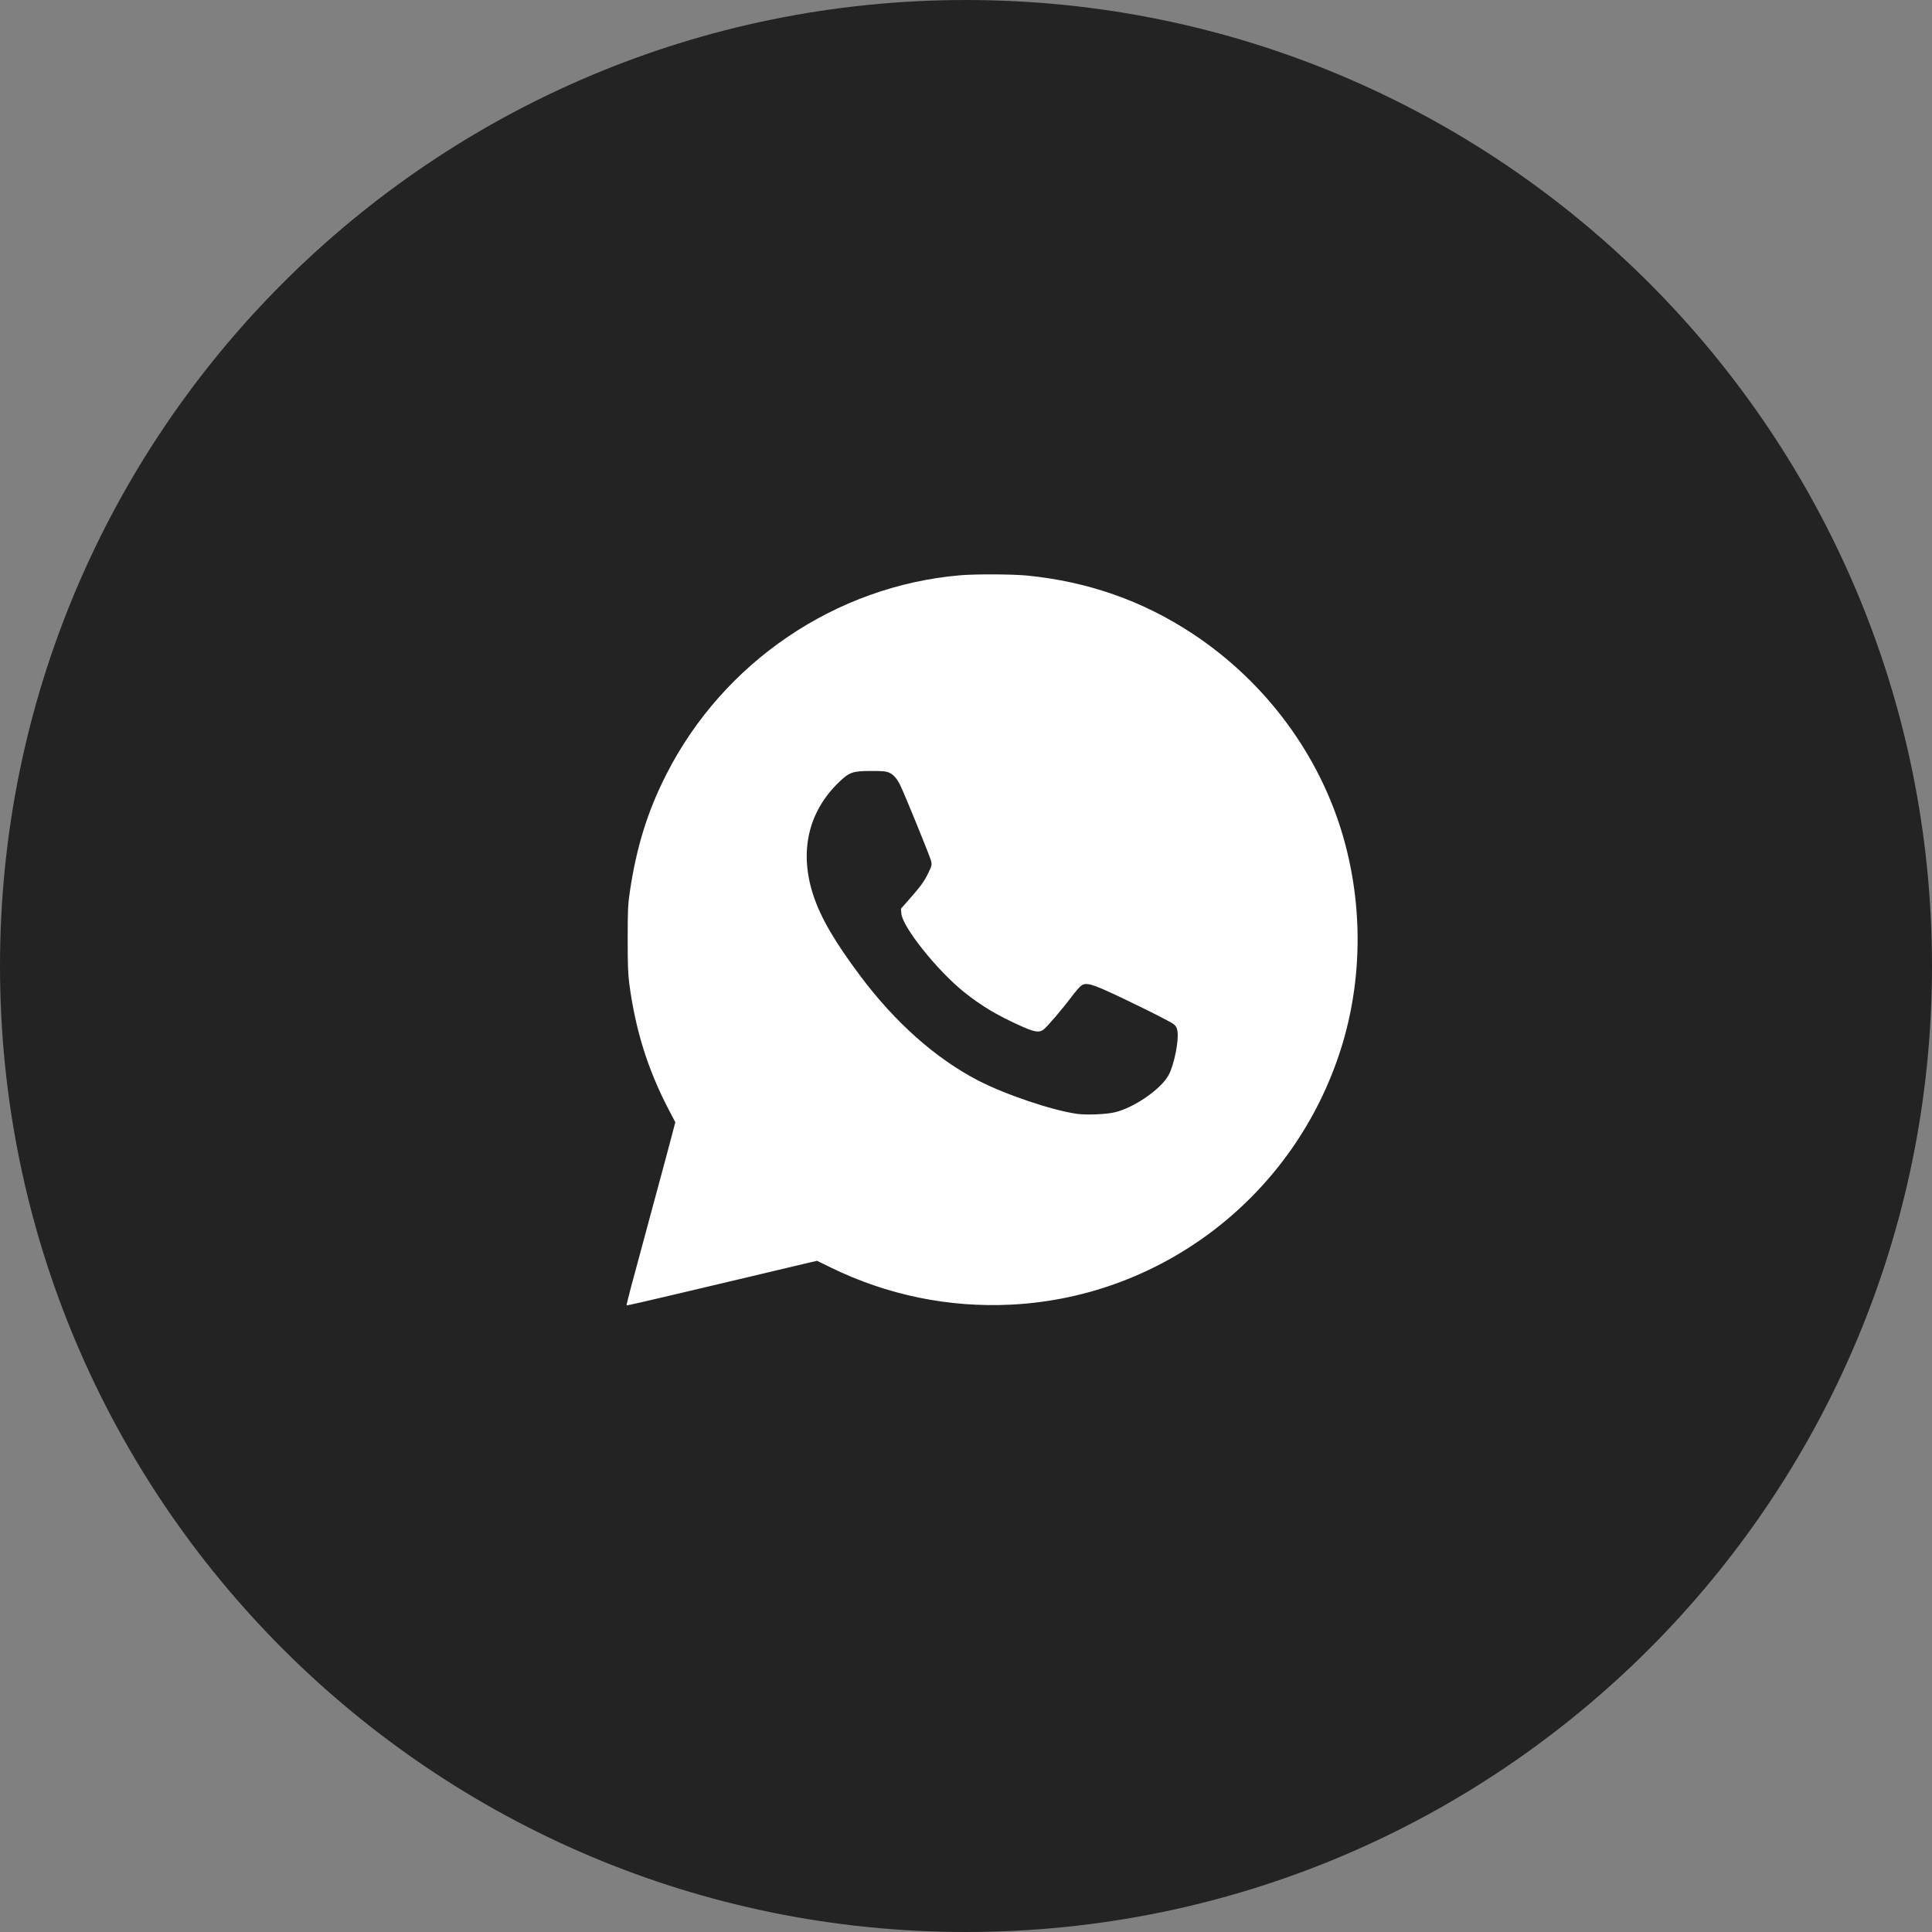 <?xml version="1.0" encoding="UTF-8"?> <svg xmlns="http://www.w3.org/2000/svg" width="37" height="37" viewBox="0 0 37 37" fill="none"><rect x="0" y="0" width="37" height="37" fill="#808080" stroke="none"/> <path d="M18.5 37C28.717 37 37 28.717 37 18.5C37 8.283 28.717 0 18.5 0C8.283 0 0 8.283 0 18.5C0 28.717 8.283 37 18.5 37Z" fill="#242323"></path> <path fill-rule="evenodd" clip-rule="evenodd" d="M18.392 11.017C16.005 11.22 13.854 12.678 12.76 14.832C12.401 15.539 12.19 16.218 12.063 17.072C12.026 17.321 12.021 17.422 12.021 17.983C12.021 18.494 12.027 18.66 12.054 18.86C12.174 19.739 12.406 20.48 12.802 21.242L12.933 21.492L12.874 21.717C12.824 21.91 12.726 22.274 12.534 22.984C12.481 23.179 12.211 24.179 12.083 24.656C12.034 24.841 11.996 24.996 12 25C12.004 25.004 12.389 24.917 12.855 24.806C13.321 24.696 14.003 24.534 14.37 24.448C14.737 24.361 15.12 24.27 15.22 24.246C15.321 24.222 15.458 24.19 15.525 24.174L15.648 24.146L15.909 24.274C16.991 24.803 18.173 25.046 19.37 24.985C22.282 24.837 24.804 22.876 25.684 20.075C26.089 18.787 26.105 17.363 25.729 16.044C25.28 14.467 24.246 13.067 22.844 12.139C21.889 11.508 20.838 11.138 19.672 11.023C19.387 10.995 18.684 10.992 18.392 11.017ZM17.032 14.799C17.112 14.835 17.175 14.907 17.238 15.033C17.317 15.19 17.812 16.404 17.831 16.486C17.849 16.566 17.846 16.579 17.776 16.723C17.701 16.88 17.628 16.98 17.39 17.249L17.254 17.402L17.262 17.496C17.284 17.753 17.944 18.581 18.456 18.994C18.794 19.266 19.114 19.456 19.583 19.663C19.817 19.766 19.901 19.778 19.982 19.72C20.045 19.676 20.349 19.32 20.525 19.085C20.597 18.989 20.679 18.895 20.708 18.875C20.82 18.799 20.938 18.842 21.884 19.304C22.18 19.449 22.449 19.589 22.48 19.616C22.523 19.652 22.541 19.686 22.55 19.748C22.578 19.934 22.486 20.392 22.381 20.588C22.238 20.855 21.722 21.213 21.353 21.301C21.182 21.342 20.807 21.357 20.622 21.331C20.139 21.262 19.245 20.959 18.727 20.69C17.917 20.269 17.14 19.579 16.473 18.687C15.984 18.033 15.72 17.58 15.578 17.151C15.3 16.313 15.477 15.54 16.078 14.969C16.269 14.787 16.333 14.766 16.683 14.765C16.912 14.765 16.969 14.77 17.032 14.799Z" fill="white"></path> </svg> 